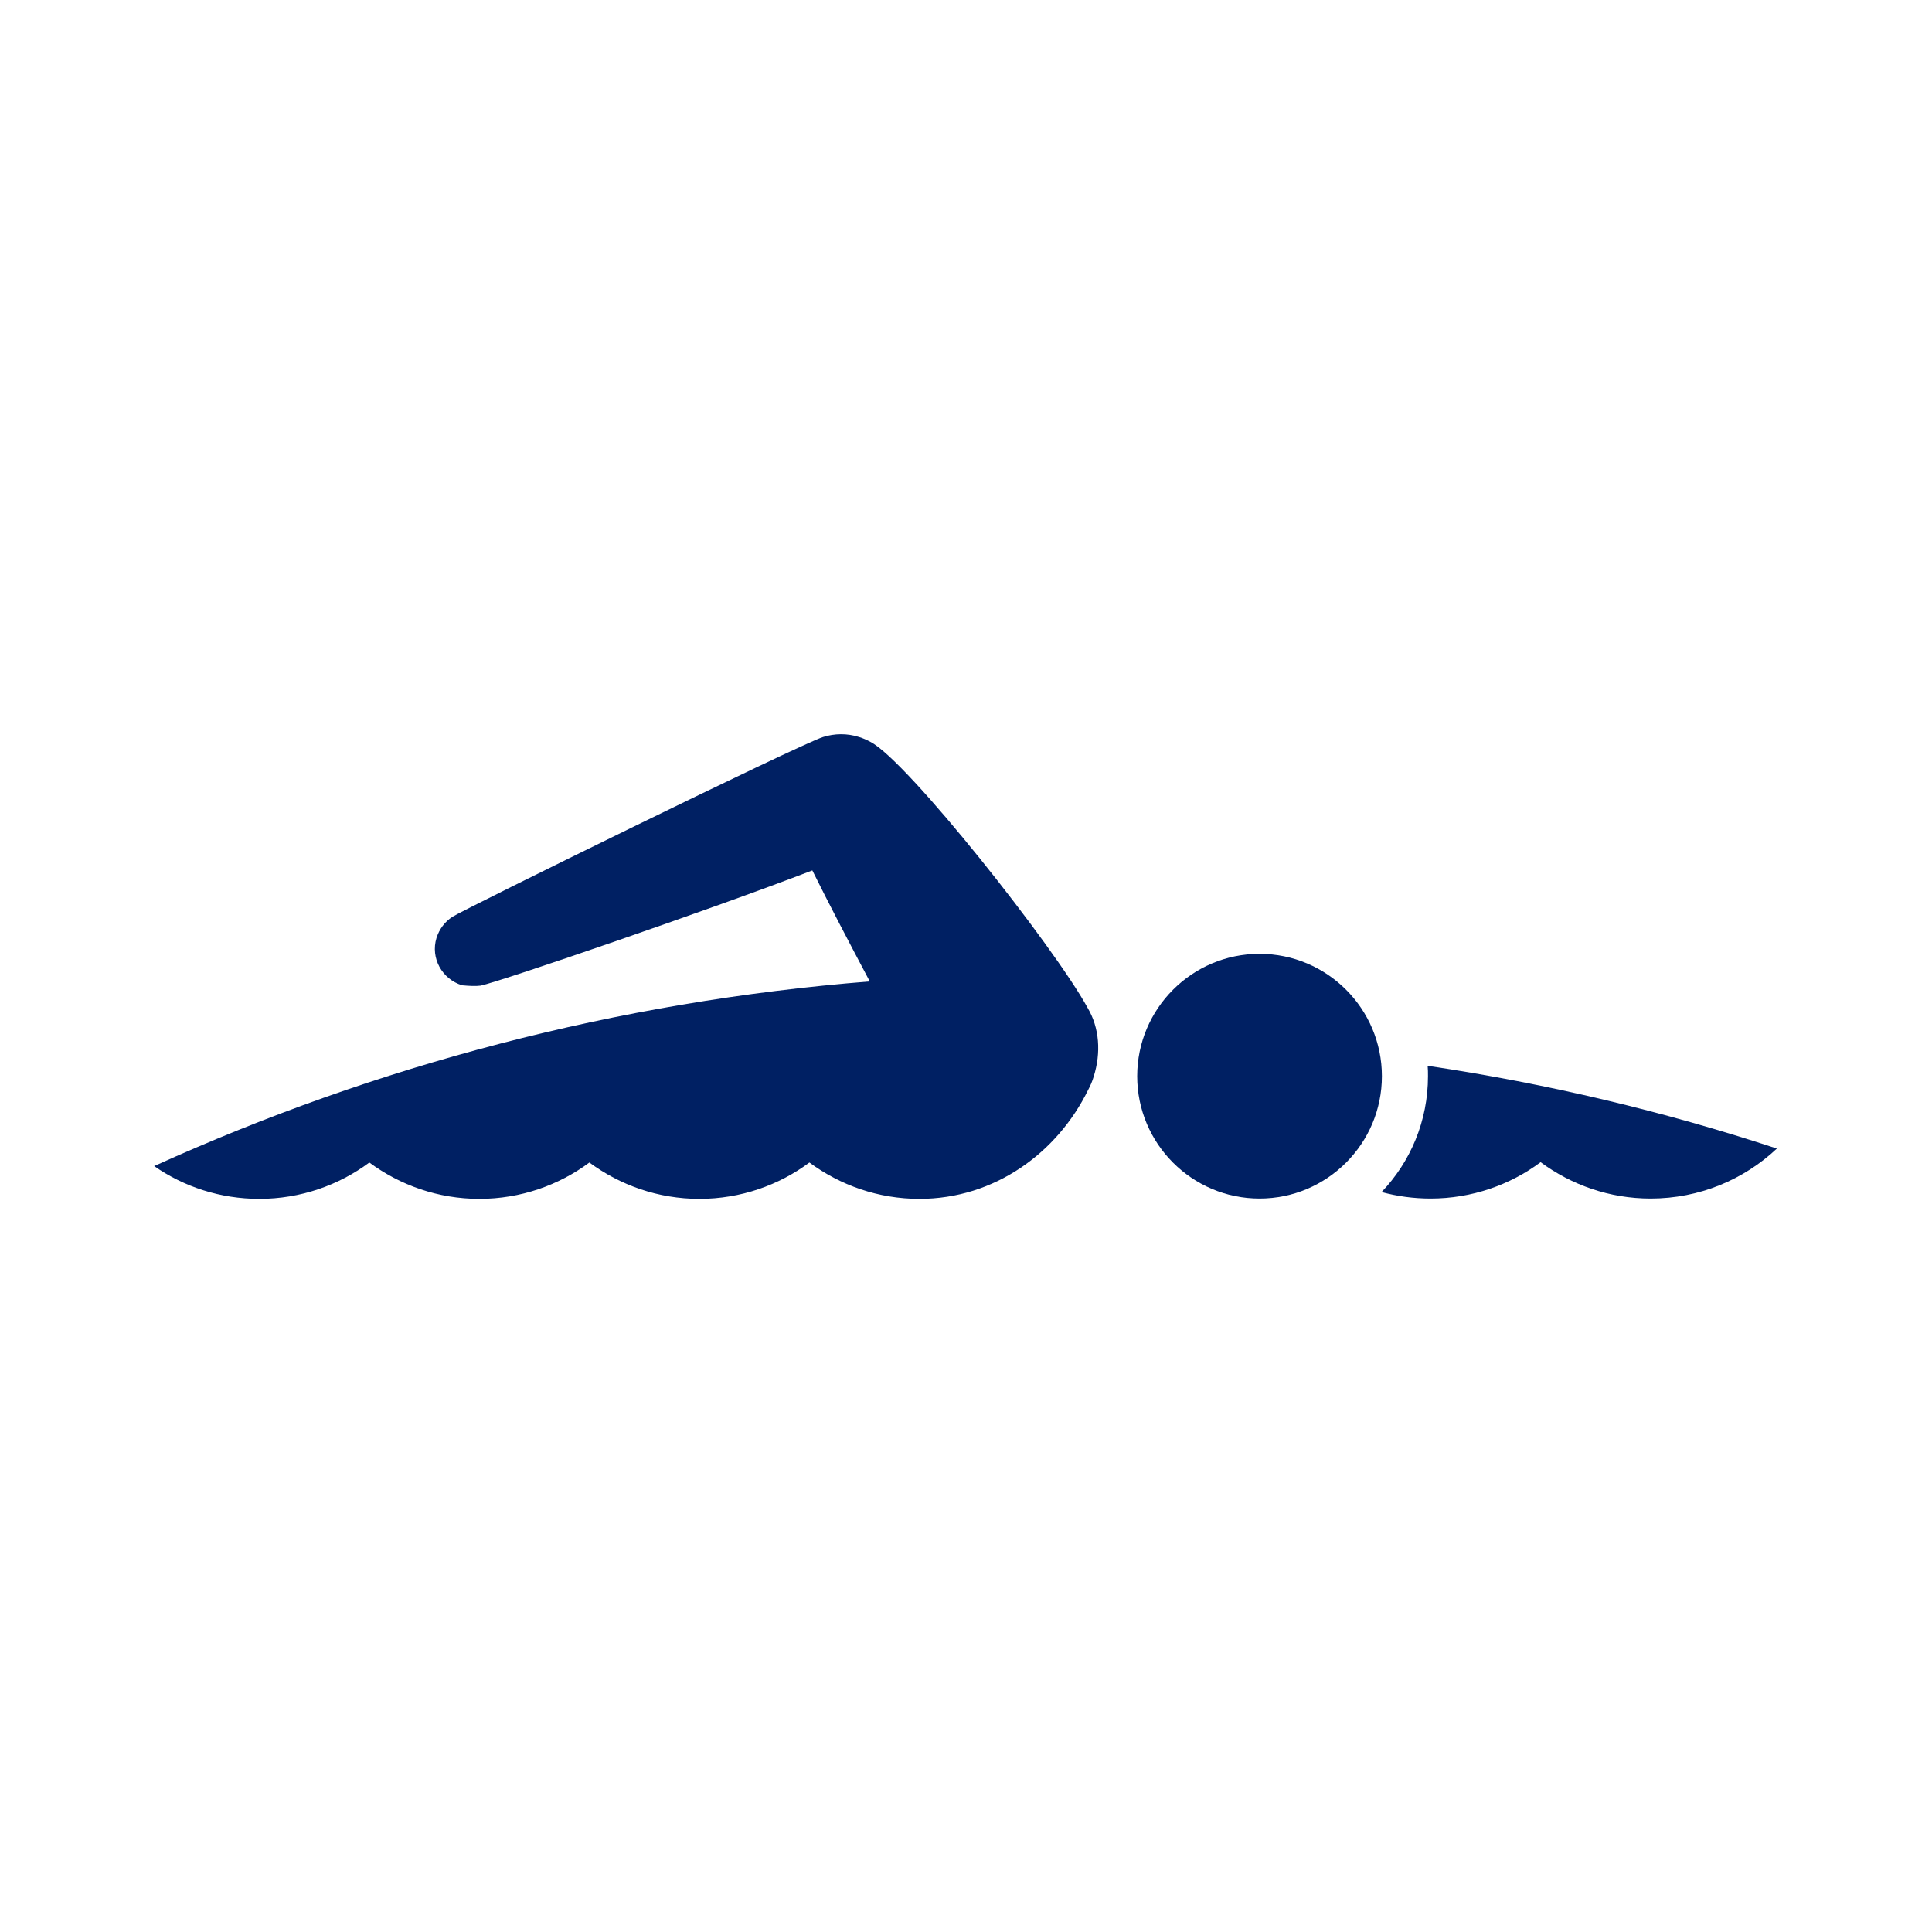 <?xml version="1.0" encoding="utf-8"?>
<!-- Generator: Adobe Illustrator 22.0.0, SVG Export Plug-In . SVG Version: 6.00 Build 0)  -->
<svg version="1.0" id="Layer_1" xmlns="http://www.w3.org/2000/svg" xmlns:xlink="http://www.w3.org/1999/xlink" x="0px" y="0px"
	 viewBox="0 0 595.3 595.3" style="enable-background:new 0 0 595.3 595.3;" xml:space="preserve">
<style type="text/css">
	.st0{fill:#002063;}
</style>
<g>
	<path class="st0" d="M439.9,328.4c0.1,1.1,0.1,2.1,0.1,3.2c0,13.8-5.4,26.4-14.3,35.7c4.8,1.3,9.9,2,15.1,2
		c12.7,0,24.5-4.2,33.9-11.2c9.5,7,21.2,11.2,33.9,11.2c15,0,28.7-5.8,38.9-15.4C512.9,342.5,476.9,333.9,439.9,328.4"/>
	<path class="st0" d="M148.1,303.7c6.2-1.3,71.3-23.6,102.2-35.5c5,10.1,11.5,22.5,17.7,34.2c-78.1,6.2-152.3,26-220.5,56.9
		c9.2,6.4,20.4,10.1,32.4,10.1c12.7,0,24.5-4.2,33.9-11.2c9.5,7,21.2,11.2,33.9,11.2c12.7,0,24.5-4.2,33.9-11.2
		c9.5,7,21.2,11.2,33.9,11.2c12.7,0,24.5-4.2,33.9-11.2c9.5,7,21.2,11.2,33.9,11.2c23.2,0,42.5-14.2,52-33.6
		c0.7-1.3,1.3-2.7,1.7-4.1c2.3-7.3,1.8-15-1.9-21.2c-10.2-18.7-55.7-76.3-66.9-81.9c-1.1-0.6-2.2-1.1-3.5-1.5
		c-3.7-1.2-7.6-1.1-11.1,0c-7.3,2.3-110.5,53-114.2,55.4c-2.3,1.5-4,3.7-4.9,6.5c-1.9,6.2,1.7,12.7,7.9,14.6
		C144.7,303.8,146.5,303.9,148.1,303.7"/>
	<path class="st0" d="M388.1,293.9c-20.8,0-37.7,16.9-37.7,37.7c0,20.8,16.9,37.7,37.7,37.7c20.8,0,37.7-16.9,37.7-37.7
		C425.8,310.8,408.9,293.9,388.1,293.9"/>
</g>
</svg>
